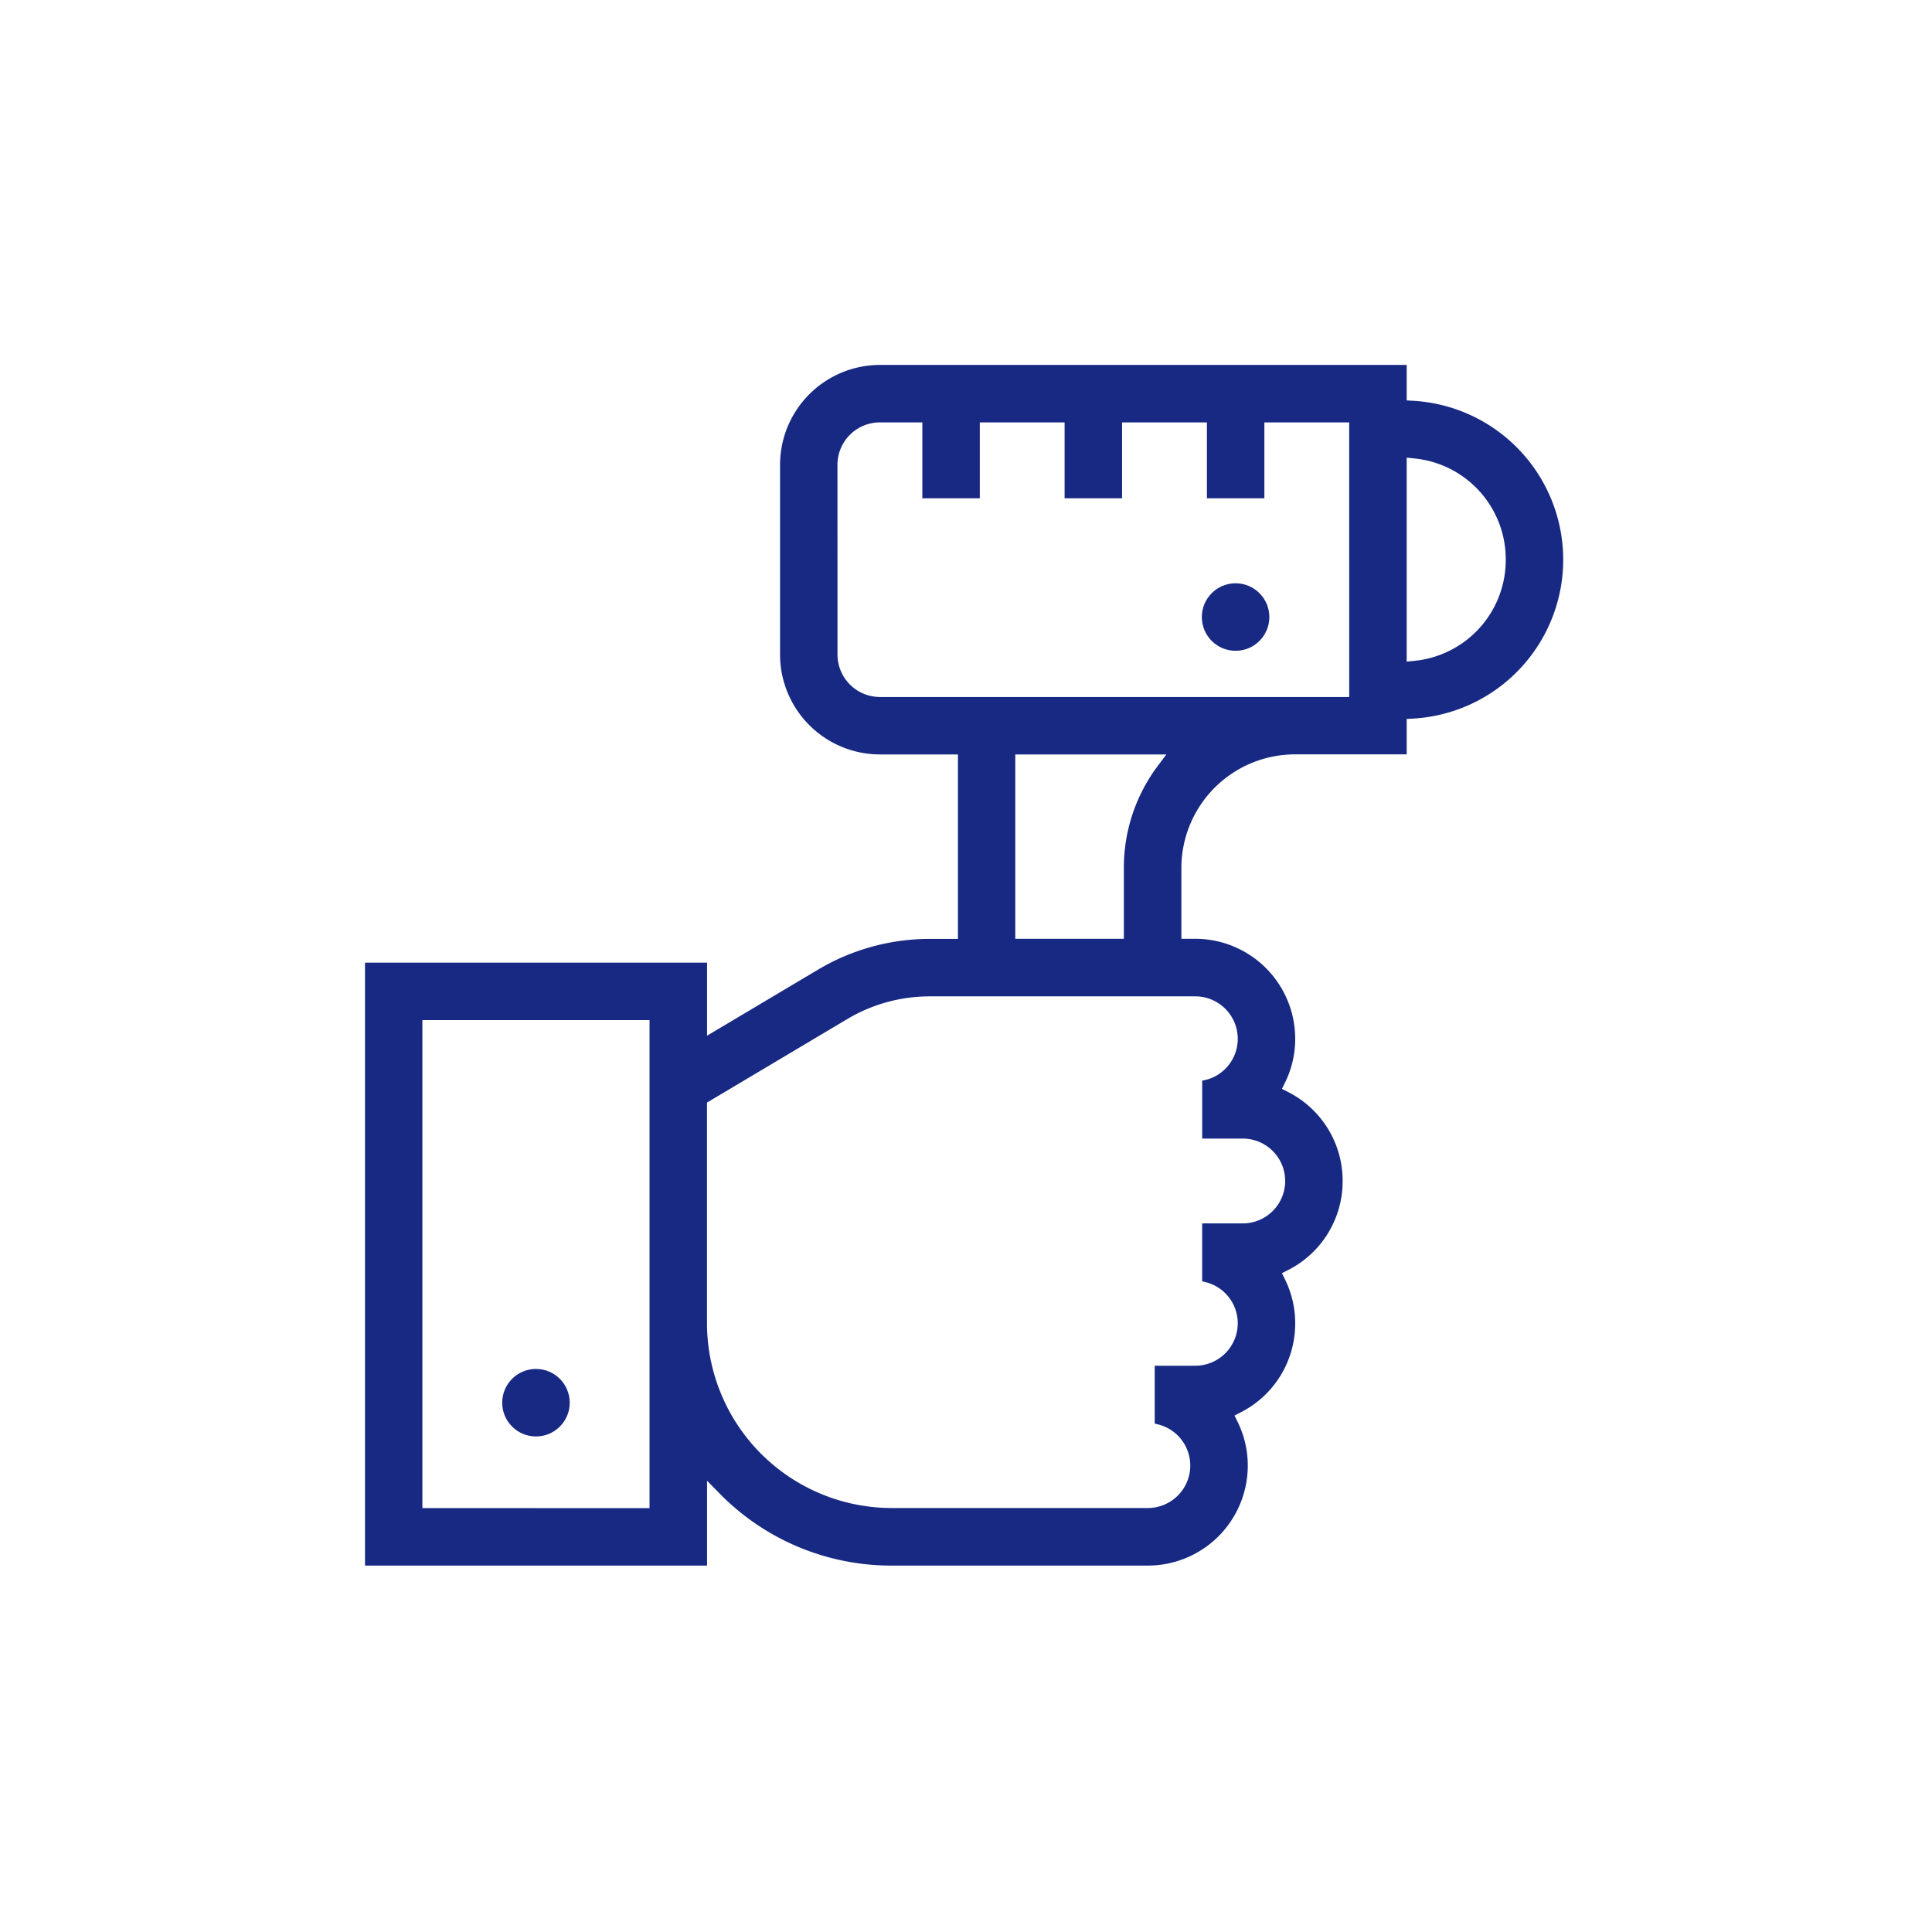 <?xml version="1.0" encoding="UTF-8"?> <svg xmlns="http://www.w3.org/2000/svg" xmlns:xlink="http://www.w3.org/1999/xlink" width="180" height="180" viewBox="0 0 180 180"><defs><style>.a{clip-path:url(#b);}.b{fill:#172982;}.c{fill:#fff;}</style><clipPath id="b"><rect width="180" height="180"></rect></clipPath></defs><g id="a" class="a"><rect class="c" width="180" height="180"></rect><g transform="translate(34 34)"><path class="b" d="M-236.322,48.441l-.6-.035V45.1H-286a9.317,9.317,0,0,0-9.306,9.306V72.084A9.316,9.316,0,0,0-286,81.389h7.267V98.575h-2.625a20.359,20.359,0,0,0-10.41,2.865l-10.338,6.153v-6.807h-31.869v56.176h31.869v-7.908l1.095,1.118a22.389,22.389,0,0,0,16.117,6.79h23.865a9.316,9.316,0,0,0,9.3-9.306,9.182,9.182,0,0,0-.958-4.109l-.279-.565.562-.287a9.276,9.276,0,0,0,5.094-8.3,9.185,9.185,0,0,0-.958-4.109l-.279-.565.562-.287a9.276,9.276,0,0,0,5.095-8.3,9.276,9.276,0,0,0-5.095-8.3l-.562-.287.279-.565a9.191,9.191,0,0,0,.958-4.111,9.316,9.316,0,0,0-9.305-9.306h-1.3v-6.6a10.594,10.594,0,0,1,10.582-10.582h10.411V78.083l.6-.034a14.833,14.833,0,0,0,13.982-14.8A14.833,14.833,0,0,0-236.322,48.441Zm8.629,14.8a9.444,9.444,0,0,1-8.53,9.43l-.7.07v-19l.7.07A9.443,9.443,0,0,1-227.693,63.245Zm-100.935,88.365V106.138h21.164v45.472Zm72.981-39.9-.33.083v5.389h3.781a3.958,3.958,0,0,1,3.953,3.953,3.957,3.957,0,0,1-3.953,3.952h-3.781v5.389l.33.084a3.949,3.949,0,0,1,2.984,3.833,3.957,3.957,0,0,1-3.953,3.952H-260.4v5.39l.33.083a3.948,3.948,0,0,1,2.984,3.832,3.958,3.958,0,0,1-3.953,3.953H-284.9A17.231,17.231,0,0,1-302.112,134.4V113.823l13.077-7.784a15,15,0,0,1,7.672-2.11h24.749a3.957,3.957,0,0,1,3.952,3.952A3.949,3.949,0,0,1-255.647,111.714Zm-4.427-29.3a15.789,15.789,0,0,0-3.2,9.56v6.6h-10.116V81.389h14.079Zm-29.884-28A3.958,3.958,0,0,1-286,50.453h3.952v7.071h5.354V50.453h7.9v7.071h5.353V50.453h7.906v7.071h5.352V50.453h7.906V76.037H-286a3.958,3.958,0,0,1-3.953-3.953Z" transform="translate(333.981 -45.1)"></path><ellipse class="b" cx="3.145" cy="3.145" rx="3.145" ry="3.145" transform="translate(12.79 93.541)"></ellipse><ellipse class="b" cx="3.145" cy="3.145" rx="3.145" ry="3.145" transform="translate(77.972 20.343)"></ellipse></g></g></svg> 